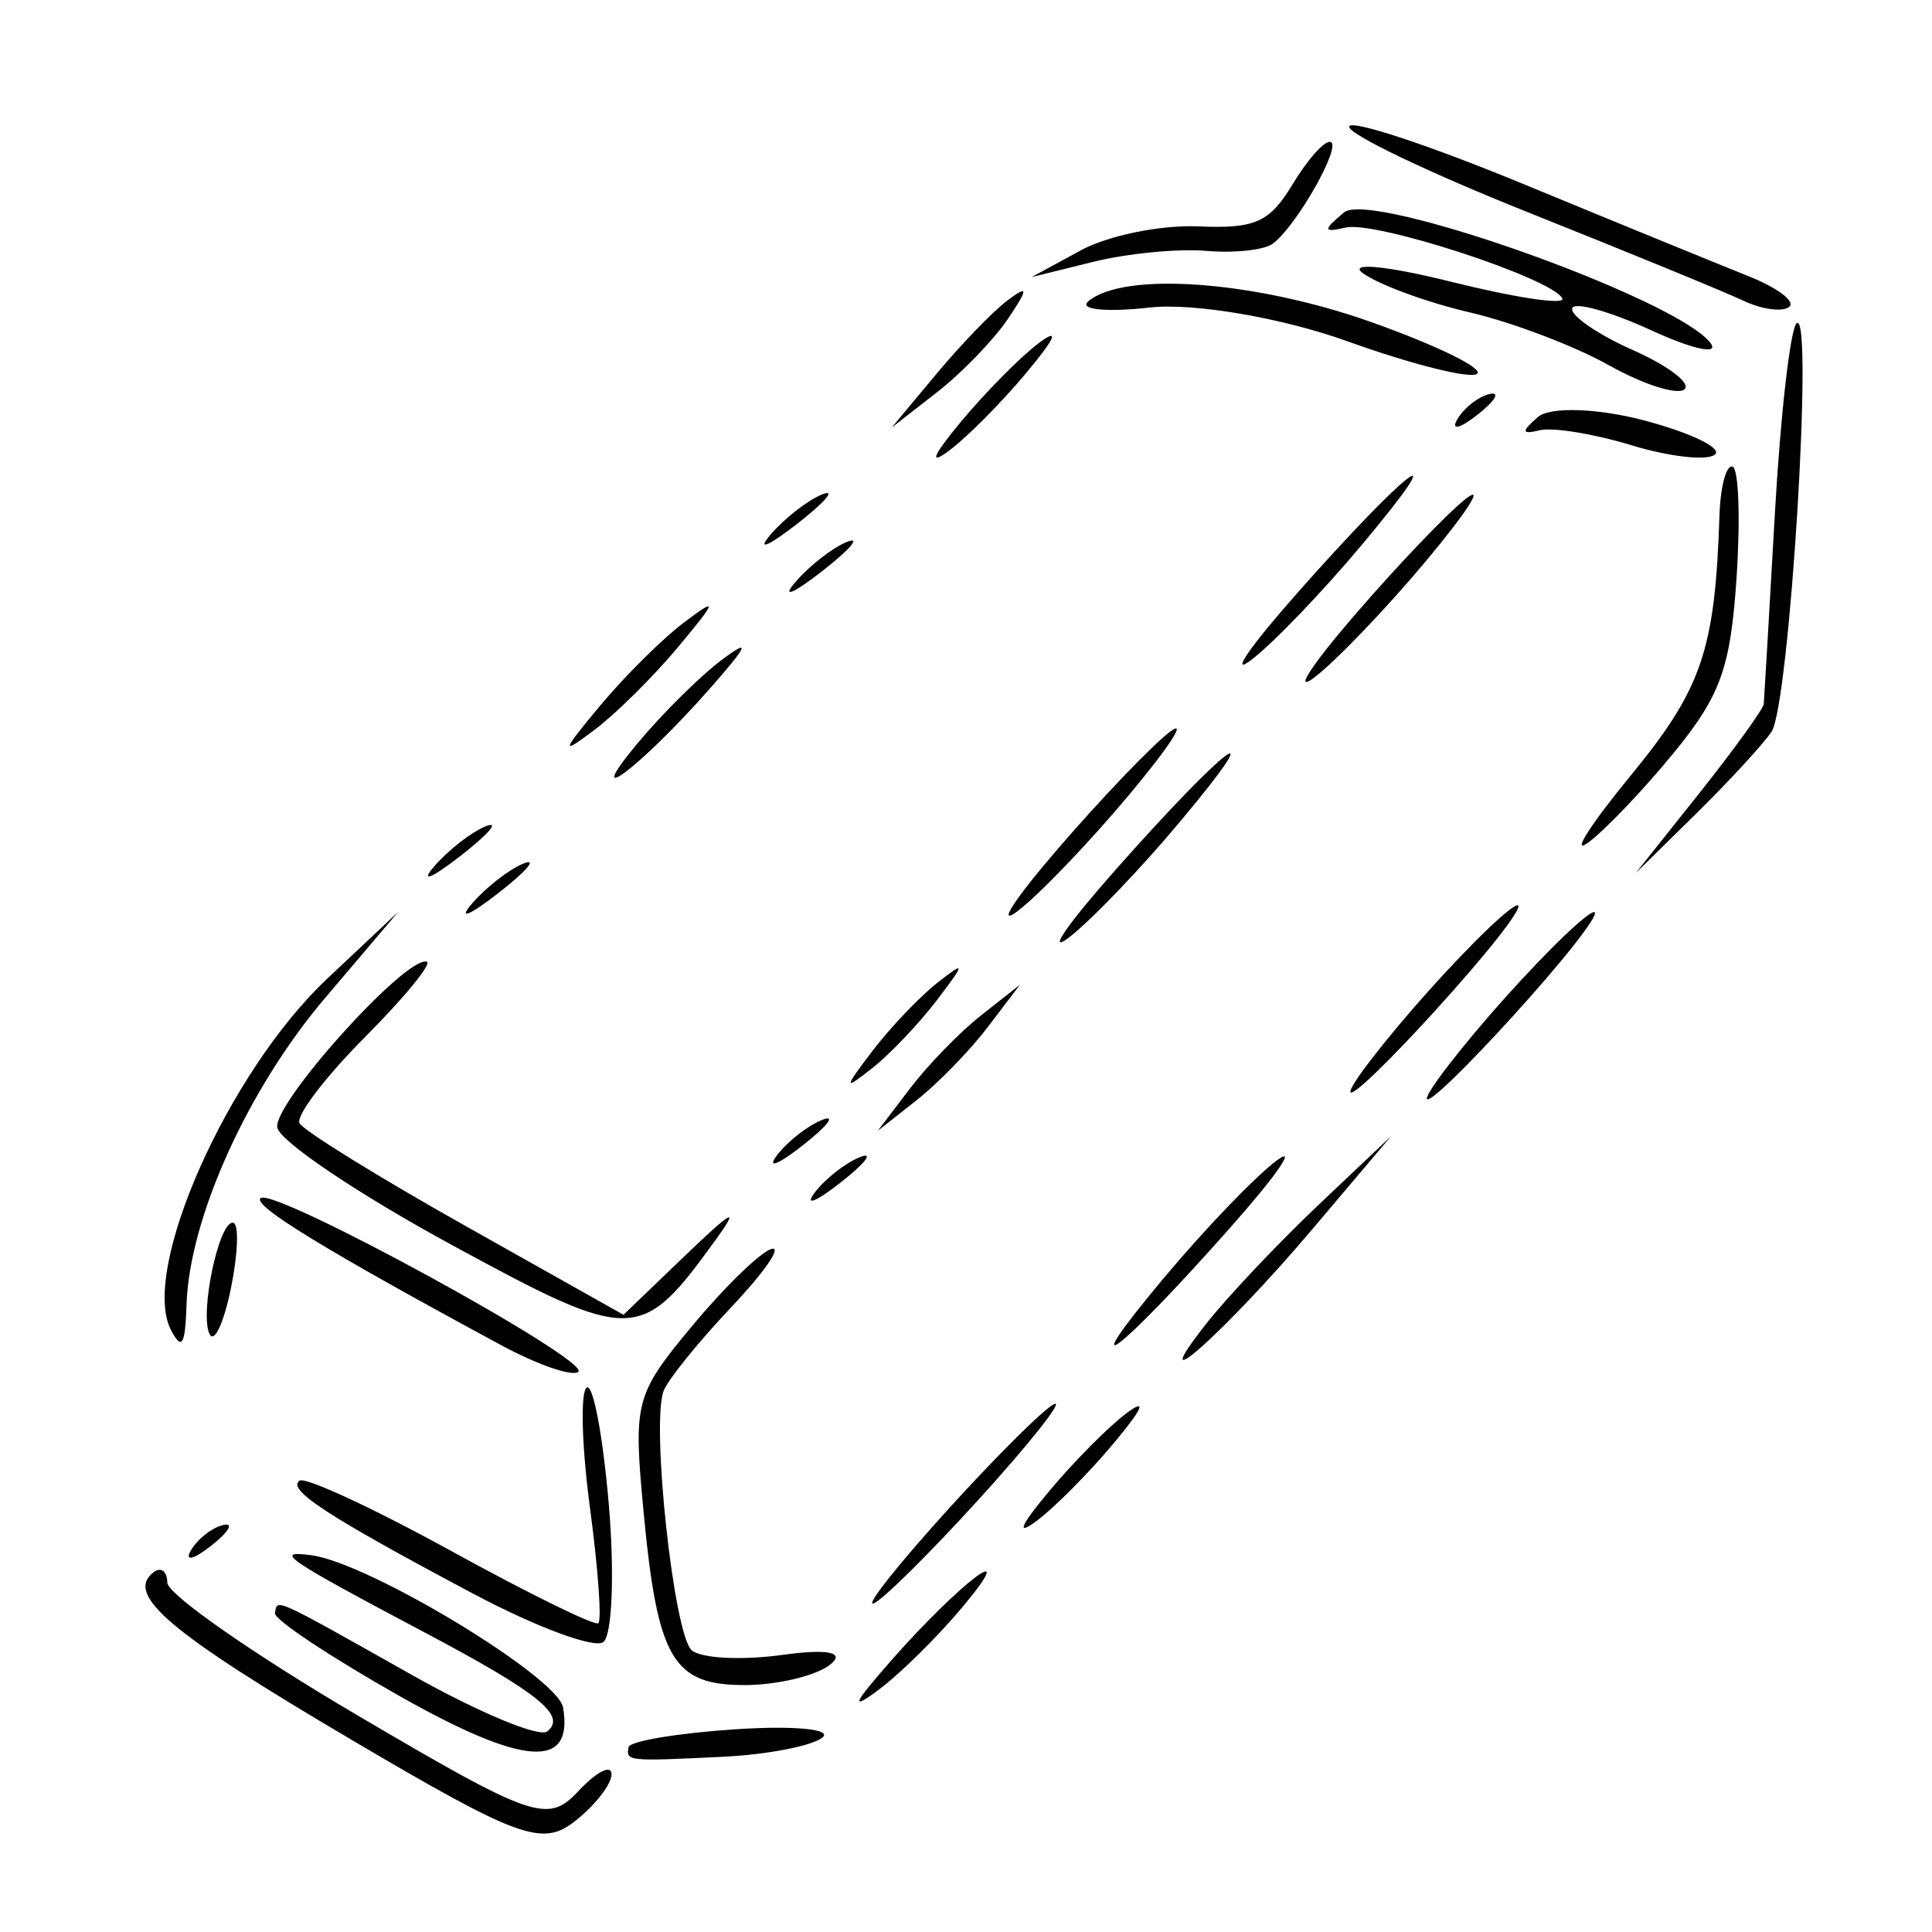 <?xml version="1.0" encoding="UTF-8" standalone="no"?>
<svg
   xmlns:dc="http://purl.org/dc/elements/1.1/"
   xmlns:cc="http://creativecommons.org/ns#"
   xmlns:rdf="http://www.w3.org/1999/02/22-rdf-syntax-ns#"
   xmlns:svg="http://www.w3.org/2000/svg"
   xmlns="http://www.w3.org/2000/svg"
   xmlns:sodipodi="http://sodipodi.sourceforge.net/DTD/sodipodi-0.dtd"
   xmlns:inkscape="http://www.inkscape.org/namespaces/inkscape"
   width="40mm"
   height="40mm"
   viewBox="0 0 40 40"
   version="1.1"
   id="svg8"
   sodipodi:docname="pillow.svg"
   inkscape:version="1.0.1 (3bc2e813f5, 2020-09-07)">
  <defs
     id="defs2" />
  <sodipodi:namedview
     id="base"
     pagecolor="#ffffff"
     bordercolor="#666666"
     borderopacity="1.0"
     inkscape:pageopacity="0.0"
     inkscape:pageshadow="2"
     inkscape:zoom="0.35"
     inkscape:cx="-376.01784"
     inkscape:cy="-502.45002"
     inkscape:document-units="mm"
     inkscape:current-layer="layer1"
     inkscape:document-rotation="0"
     showgrid="false"
     inkscape:window-width="1920"
     inkscape:window-height="1137"
     inkscape:window-x="1912"
     inkscape:window-y="-8"
     inkscape:window-maximized="1" />
  <g
     inkscape:label="Layer 1"
     inkscape:groupmode="layer"
     id="layer1">
    <path
       style="fill:#000000;stroke-width:0.351"
       d="m 14.97,36.372 c -1.979,0.096 -2.008,0.093 -1.957,-0.198 0.022,-0.126 1.024,-0.293 2.227,-0.372 1.203,-0.079 2.006,-9.95e-4 1.786,0.173 -0.22,0.174 -1.146,0.353 -2.057,0.397 z m 3.483,-1.995 c 1.428,-1.621 2.707,-2.585 1.488,-1.121 -0.51,0.612 -1.292,1.386 -1.739,1.721 -0.61,0.457 -0.547,0.307 0.252,-0.6 z m 3.262,-3.496 c 0.51,-0.612 1.231,-1.34 1.604,-1.619 0.435,-0.325 0.346,-0.108 -0.249,0.605 -0.51,0.612 -1.231,1.34 -1.604,1.619 -0.435,0.325 -0.346,0.108 0.249,-0.605 z m -6.297,4.006 c -1.489,0.003 -1.806,-0.54 -2.094,-3.592 -0.215,-2.275 -0.177,-2.419 1.01,-3.847 0.679,-0.816 1.417,-1.531 1.641,-1.59 0.224,-0.059 -0.153,0.485 -0.837,1.208 -0.684,0.723 -1.314,1.503 -1.4,1.734 -0.259,0.69 0.212,5.033 0.581,5.365 0.189,0.17 1.03,0.214 1.87,0.099 0.959,-0.132 1.328,-0.055 0.991,0.206 -0.295,0.228 -1.089,0.416 -1.763,0.418 z m 3.863,-3.249 c 0.978,-1.104 2.084,-2.234 2.457,-2.512 0.373,-0.278 -0.122,0.398 -1.1,1.501 -0.978,1.104 -2.084,2.234 -2.457,2.512 -0.373,0.278 0.122,-0.398 1.1,-1.501 z m 5.701,-4.242 c 0.436,-0.553 1.474,-1.651 2.306,-2.44 l 1.513,-1.433 -1.631,1.927 c -1.805,2.132 -3.577,3.708 -2.188,1.946 z M 7.271,36.016 C 3.51,33.801 2.586,33.019 3.175,32.555 c 0.156,-0.123 0.286,-0.027 0.289,0.212 0.003,0.239 1.768,1.471 3.92,2.737 3.665,2.156 3.957,2.256 4.593,1.577 0.373,-0.399 0.681,-0.556 0.684,-0.35 0.003,0.206 -0.336,0.643 -0.754,0.972 -0.68,0.536 -1.16,0.361 -4.638,-1.687 z M 24.107,26.447 c 0.829,-0.992 1.873,-2.079 2.319,-2.415 0.447,-0.336 0.012,0.293 -0.966,1.397 -2.303,2.602 -3.311,3.359 -1.354,1.018 z m 6.411,-5.048 c 0.829,-0.992 1.872,-2.08 2.317,-2.419 0.445,-0.338 0.071,0.243 -0.833,1.291 -0.903,1.048 -1.946,2.137 -2.317,2.419 -0.371,0.282 0.004,-0.299 0.833,-1.291 z M 8.294,35.127 C 6.84,34.306 5.67,33.528 5.693,33.398 c 0.053,-0.3 -0.078,-0.36 2.852,1.289 1.366,0.769 2.619,1.291 2.785,1.16 0.411,-0.324 -0.178,-0.799 -2.544,-2.052 -2.883,-1.527 -3.142,-1.704 -2.336,-1.595 1.202,0.162 5.102,2.523 5.208,3.153 0.218,1.285 -0.808,1.216 -3.364,-0.226 z M 28.934,21.258 c 0.829,-0.992 1.872,-2.08 2.317,-2.419 0.445,-0.338 0.071,0.243 -0.833,1.291 -0.903,1.048 -1.946,2.137 -2.317,2.419 -0.371,0.282 0.004,-0.299 0.833,-1.291 z m 6.251,-4.839 c 0.723,-0.91 1.323,-1.741 1.332,-1.846 0.009,-0.105 0.113,-1.878 0.23,-3.942 0.117,-2.063 0.321,-3.836 0.452,-3.94 0.355,-0.28 -0.15,7.908 -0.522,8.46 -0.175,0.26 -0.879,1.024 -1.563,1.697 l -1.245,1.225 z M 9.803,32.999 C 6.781,31.393 5.934,30.841 6.202,30.655 c 0.119,-0.082 1.529,0.571 3.133,1.453 1.604,0.882 2.978,1.557 3.052,1.5 0.074,-0.057 -0.004,-1.135 -0.173,-2.397 -0.169,-1.261 -0.2,-2.378 -0.069,-2.481 0.131,-0.103 0.337,0.983 0.459,2.413 0.122,1.43 0.071,2.715 -0.113,2.854 -0.183,0.139 -1.393,-0.31 -2.689,-0.999 z M 33.758,16.062 c 1.48,-1.804 1.751,-2.596 1.842,-5.399 0.019,-0.586 0.14,-1.037 0.268,-1.003 0.129,0.034 0.167,1.065 0.086,2.292 -0.125,1.882 -0.33,2.451 -1.315,3.652 -0.642,0.782 -1.44,1.616 -1.773,1.852 -0.333,0.237 0.068,-0.391 0.892,-1.394 z m -16.893,8.633 c 0.214,-0.285 0.635,-0.616 0.935,-0.736 0.3,-0.12 0.125,0.113 -0.389,0.518 -0.514,0.405 -0.76,0.503 -0.546,0.218 z M 10.374,27.849 C 6.745,25.89 5.204,24.947 5.398,24.805 5.696,24.586 12.259,28.178 11.973,28.403 11.845,28.504 11.126,28.255 10.374,27.849 Z M 9.347,25.771 c -1.935,-1.051 -3.557,-2.144 -3.606,-2.428 -0.086,-0.506 2.656,-3.549 3.093,-3.433 0.121,0.032 -0.455,0.736 -1.279,1.564 -0.824,0.828 -1.433,1.629 -1.354,1.781 0.08,0.152 1.621,1.106 3.426,2.121 l 3.281,1.845 1.286,-1.234 c 0.975,-0.936 1.127,-1.015 0.63,-0.327 -1.559,2.155 -1.71,2.158 -5.477,0.112 z M 18.844,22.531 c 0.369,-0.484 1.031,-1.165 1.472,-1.512 l 0.801,-0.631 -0.67,0.881 c -0.369,0.484 -1.031,1.165 -1.472,1.512 L 18.174,23.412 Z M 33.785,9.22 C 33.005,8.983 32.147,8.842 31.878,8.908 c -0.379,0.092 -0.387,0.03 -0.036,-0.275 0.25,-0.217 1.244,-0.183 2.209,0.074 0.965,0.257 1.619,0.575 1.453,0.706 -0.166,0.131 -0.94,0.044 -1.72,-0.193 z M 16.083,23.924 c 0.214,-0.285 0.635,-0.616 0.935,-0.736 0.3,-0.12 0.125,0.113 -0.389,0.518 -0.514,0.405 -0.76,0.503 -0.546,0.218 z m 7.001,-5.902 c 2.303,-2.602 3.311,-3.359 1.354,-1.018 -0.829,0.992 -1.873,2.079 -2.319,2.415 -0.447,0.336 -0.012,-0.293 0.966,-1.397 z M 18.062,21.76 c 0.369,-0.484 0.971,-1.117 1.338,-1.407 0.596,-0.469 0.595,-0.431 -0.003,0.355 -0.369,0.484 -0.971,1.117 -1.338,1.407 -0.596,0.469 -0.595,0.431 0.003,-0.355 z M 3.952,32.1 c 0.136,-0.235 0.437,-0.472 0.668,-0.526 0.231,-0.054 0.12,0.139 -0.247,0.428 -0.367,0.289 -0.557,0.333 -0.421,0.098 z M 21.904,17.571 c 0.903,-1.048 1.946,-2.137 2.317,-2.419 0.371,-0.282 -0.004,0.299 -0.833,1.291 -0.829,0.992 -1.872,2.08 -2.317,2.419 -0.445,0.338 -0.071,-0.243 0.833,-1.291 z m 6.144,-4.838 c 0.903,-1.048 1.946,-2.137 2.317,-2.419 0.371,-0.282 -0.004,0.299 -0.833,1.291 -0.829,0.992 -1.872,2.08 -2.317,2.419 -0.445,0.338 -0.071,-0.243 0.833,-1.291 z M 33.307,7.56 C 32.6,7.163 31.307,6.672 30.434,6.469 29.561,6.266 28.568,5.903 28.227,5.663 c -0.341,-0.24 0.478,-0.164 1.819,0.171 1.341,0.334 2.376,0.488 2.299,0.342 -0.219,-0.417 -3.857,-1.607 -4.482,-1.465 -0.472,0.107 -0.478,0.058 -0.037,-0.313 0.553,-0.466 6.854,1.773 7.58,2.693 C 35.616,7.355 35.07,7.243 34.193,6.841 33.316,6.439 32.576,6.235 32.549,6.389 c -0.027,0.153 0.546,0.544 1.275,0.867 0.728,0.324 1.199,0.687 1.047,0.807 -0.153,0.12 -0.856,-0.106 -1.563,-0.503 z m 2.793,-1.332 C 35.721,6.048 33.717,5.226 31.647,4.4 29.577,3.574 27.905,2.773 27.933,2.62 c 0.027,-0.153 1.647,0.381 3.599,1.187 1.952,0.806 4.048,1.663 4.657,1.906 0.609,0.242 0.994,0.531 0.854,0.641 -0.14,0.11 -0.564,0.053 -0.943,-0.126 z m -9.237,6.045 c 2.303,-2.602 3.311,-3.359 1.354,-1.018 -0.829,0.992 -1.873,2.079 -2.319,2.415 -0.447,0.336 -0.012,-0.293 0.966,-1.397 z m 3.307,-3.589 c 0.136,-0.235 0.437,-0.472 0.668,-0.526 0.231,-0.054 0.12,0.139 -0.247,0.428 -0.367,0.289 -0.557,0.333 -0.421,0.098 z M 27.886,7.062 C 26.543,6.579 24.706,6.266 23.804,6.367 22.901,6.468 22.329,6.41 22.532,6.238 23.269,5.615 25.972,5.812 28.378,6.664 29.732,7.144 30.724,7.628 30.583,7.739 30.442,7.85 29.229,7.545 27.886,7.062 Z M 4.342,27.627 C 4.123,27.209 4.539,25.241 4.831,25.318 c 0.118,0.032 0.096,0.639 -0.049,1.35 -0.145,0.711 -0.343,1.142 -0.439,0.959 z M 3.541,27.538 C 2.894,26.305 4.719,22.198 6.771,20.266 l 1.475,-1.388 -1.517,1.786 c -1.603,1.887 -2.808,4.557 -2.867,6.346 -0.027,0.844 -0.096,0.957 -0.322,0.527 z m 6.227,-8.825 c 0.291,-0.34 0.774,-0.716 1.072,-0.835 0.298,-0.119 0.06,0.159 -0.53,0.618 -0.59,0.459 -0.834,0.557 -0.542,0.217 z m 3.438,-3.331 c 0.51,-0.612 1.292,-1.386 1.739,-1.721 0.61,-0.457 0.547,-0.307 -0.252,0.6 -1.428,1.621 -2.707,2.585 -1.488,1.121 z M 24.973,5.194 c -0.58,-0.05 -1.631,0.052 -2.335,0.226 l -1.28,0.317 1.021,-0.555 c 0.561,-0.305 1.651,-0.528 2.421,-0.495 1.19,0.051 1.484,-0.08 1.963,-0.874 0.31,-0.513 0.662,-0.907 0.782,-0.875 0.248,0.066 -0.701,1.742 -1.194,2.108 -0.177,0.131 -0.797,0.198 -1.377,0.148 z M 8.986,17.942 c 0.291,-0.34 0.774,-0.716 1.072,-0.835 0.298,-0.119 0.06,0.159 -0.53,0.618 -0.59,0.459 -0.834,0.557 -0.542,0.217 z m 7.48,-5.889 c 0.291,-0.34 0.774,-0.716 1.072,-0.835 0.298,-0.119 0.06,0.159 -0.53,0.618 -0.59,0.459 -0.834,0.557 -0.542,0.217 z m -4.042,2.558 c 0.51,-0.612 1.292,-1.388 1.738,-1.724 0.706,-0.533 0.691,-0.468 -0.115,0.5 -0.51,0.612 -1.292,1.388 -1.738,1.724 -0.706,0.533 -0.691,0.468 0.115,-0.5 z M 19.904,8.721 C 20.414,8.11 21.135,7.381 21.508,7.102 21.943,6.777 21.854,6.994 21.259,7.707 20.75,8.319 20.028,9.048 19.655,9.326 19.221,9.652 19.31,9.435 19.904,8.721 Z m -3.953,2.35 c 0.291,-0.34 0.774,-0.716 1.072,-0.835 0.298,-0.119 0.06,0.159 -0.53,0.618 -0.59,0.459 -0.834,0.557 -0.542,0.217 z m 3.438,-3.331 c 0.51,-0.612 1.17,-1.295 1.468,-1.519 0.438,-0.329 0.44,-0.256 0.011,0.381 -0.292,0.433 -0.952,1.117 -1.468,1.519 L 18.462,8.852 Z"
       id="path847" />
  </g>
</svg>
